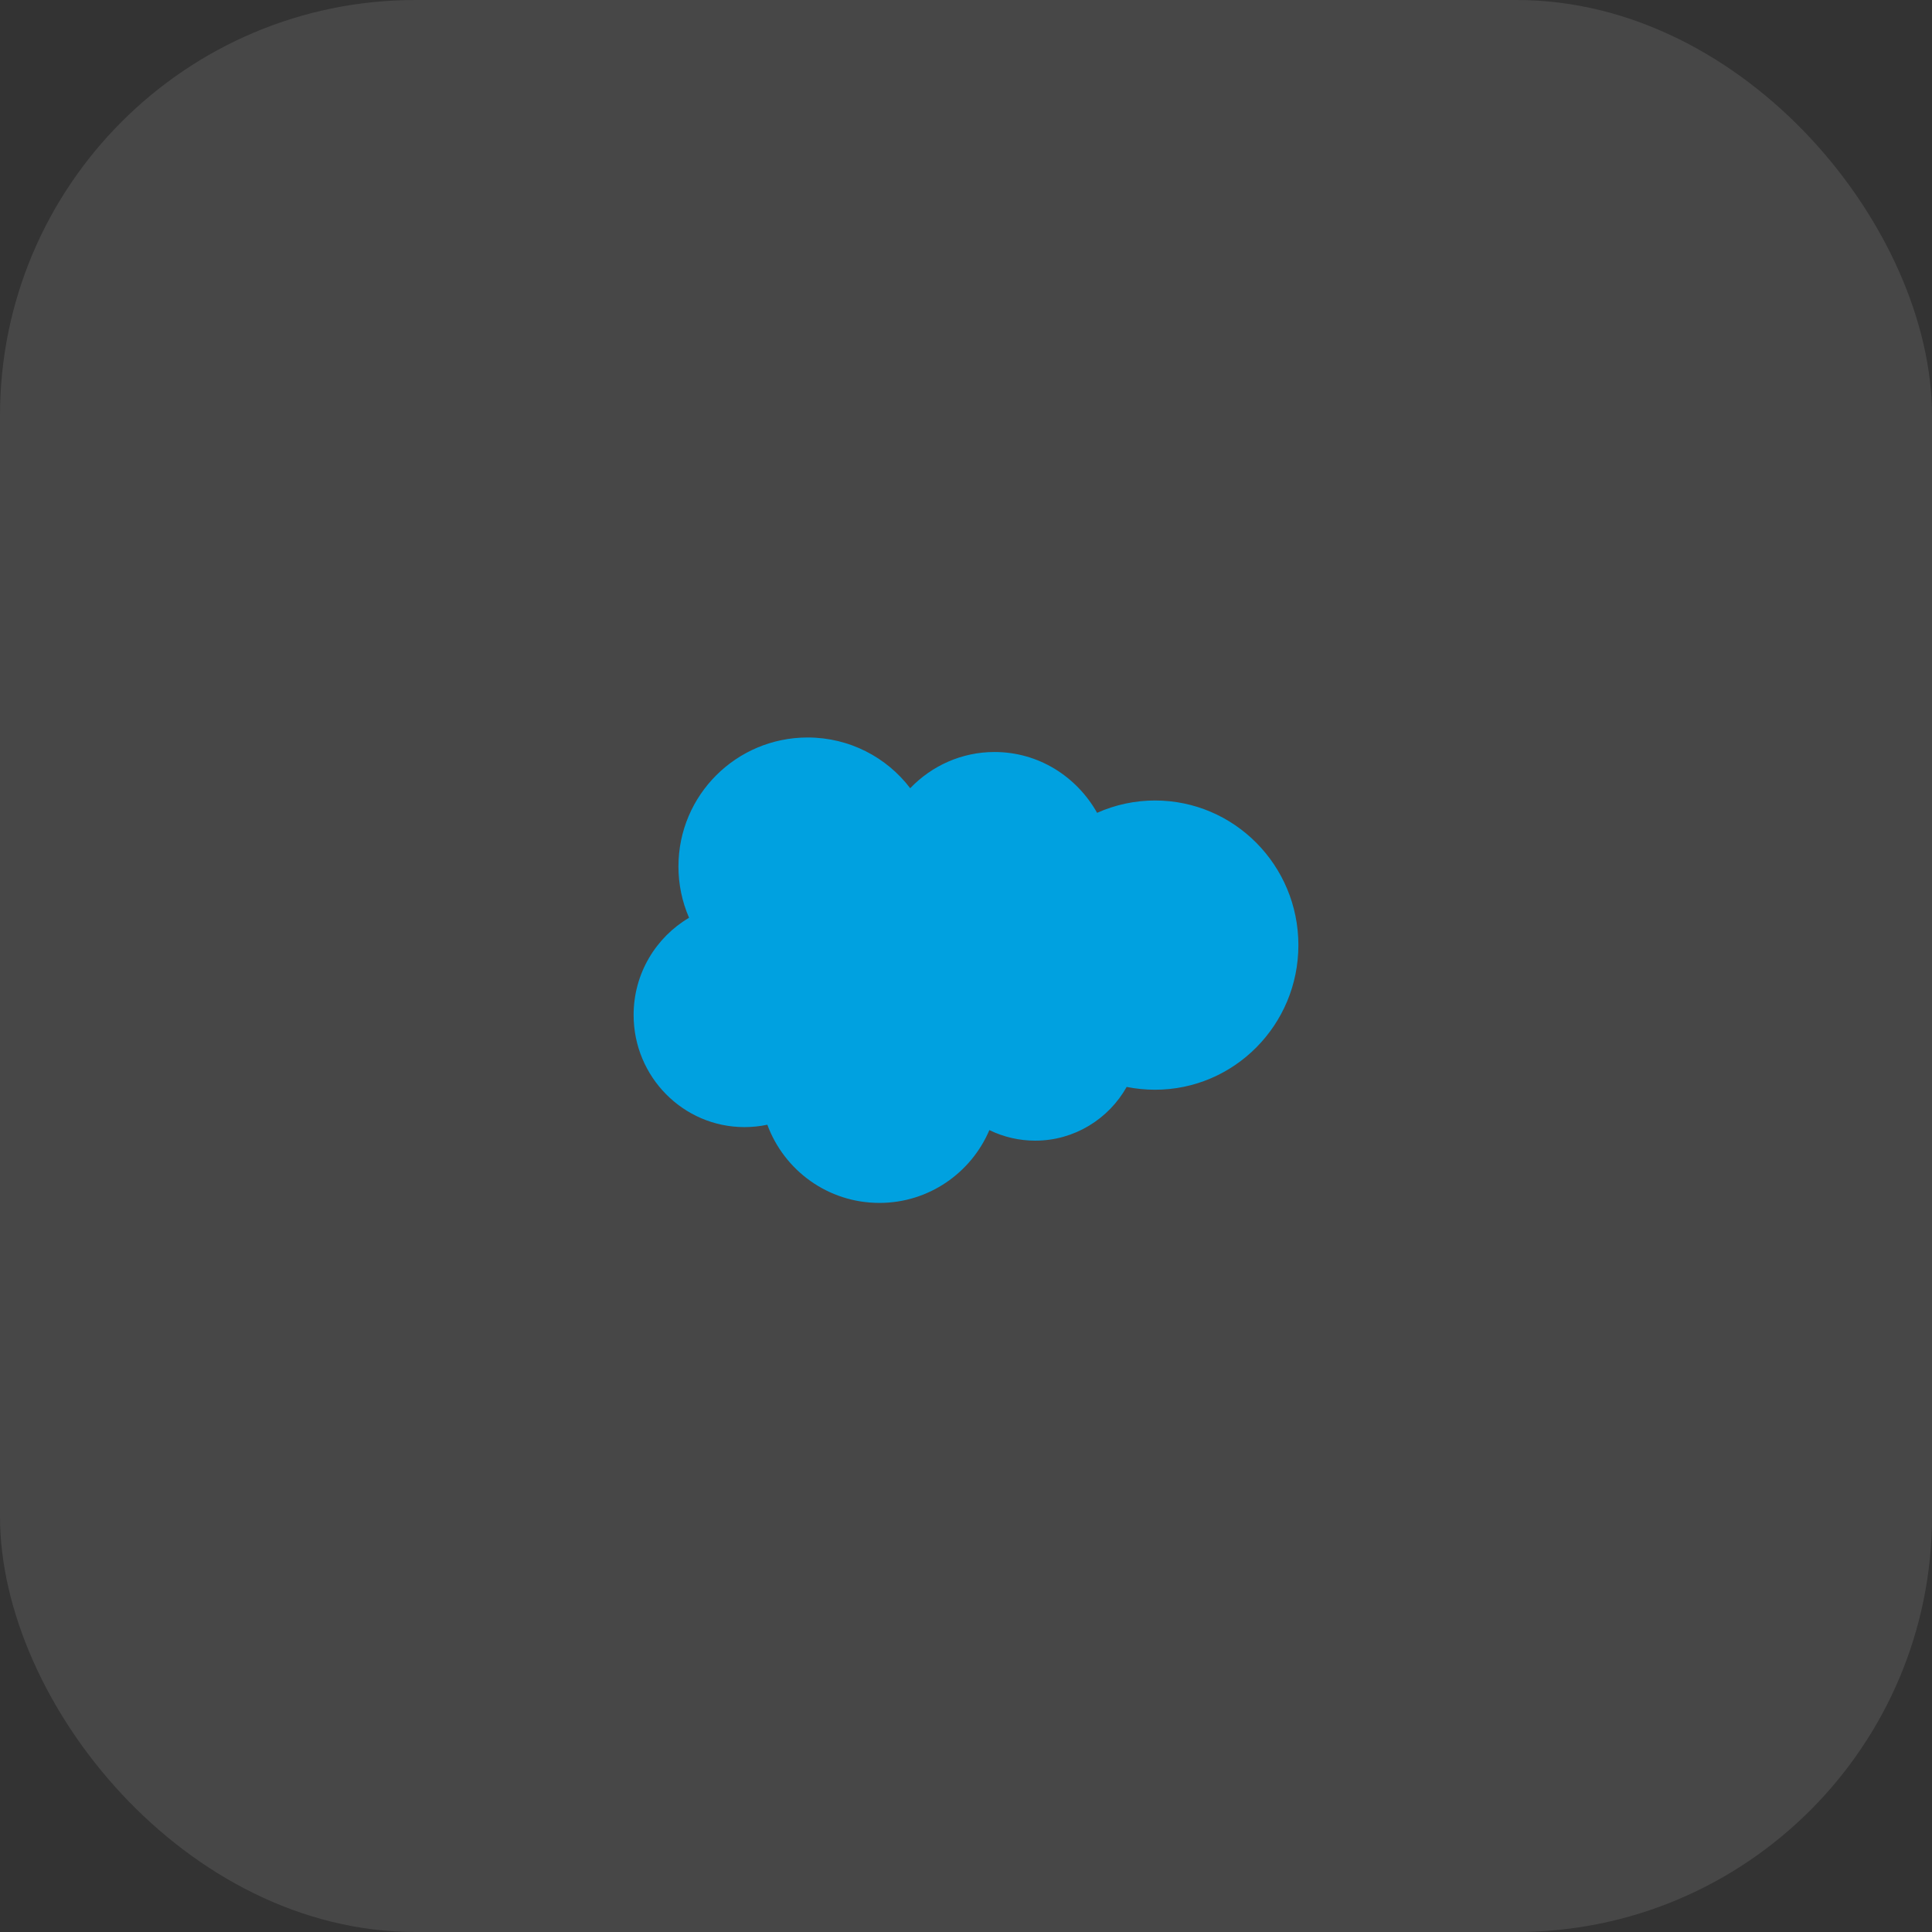 <svg width="93" height="93" viewBox="0 0 93 93" fill="none" xmlns="http://www.w3.org/2000/svg">
  <rect x="0" y="0" width="93" height="93" fill="#333333" stroke="none"/>
  <rect width="93" height="93" rx="20" fill="#fff" fill-opacity="0.1" />
  <g clip-path="url(#clip0_8_63)">
    <path fill-rule="evenodd" clip-rule="evenodd" d="M43.816 37.94C44.848 36.865 46.285 36.199 47.872 36.199C49.989 36.199 51.823 37.375 52.811 39.127C53.688 38.735 54.637 38.533 55.598 38.533C59.407 38.533 62.5 41.65 62.5 45.495C62.5 49.34 59.407 52.456 55.598 52.456C55.132 52.456 54.678 52.409 54.234 52.321C53.369 53.861 51.717 54.907 49.836 54.907C49.07 54.909 48.314 54.735 47.625 54.399C46.749 56.457 44.709 57.904 42.334 57.904C39.853 57.904 37.748 56.34 36.937 54.141C36.576 54.217 36.208 54.255 35.838 54.255C32.887 54.255 30.5 51.833 30.5 48.858C30.5 46.859 31.575 45.119 33.169 44.178C32.831 43.399 32.657 42.558 32.658 41.709C32.658 38.275 35.444 35.5 38.878 35.5C40.889 35.5 42.688 36.458 43.817 37.946" fill="#00A1E0" />
  </g>
  <defs>
    <clipPath id="clip0_8_63">
      <rect width="32" height="32" fill="white" transform="translate(30.5 30.5)" />
    </clipPath>
  </defs>
</svg>
